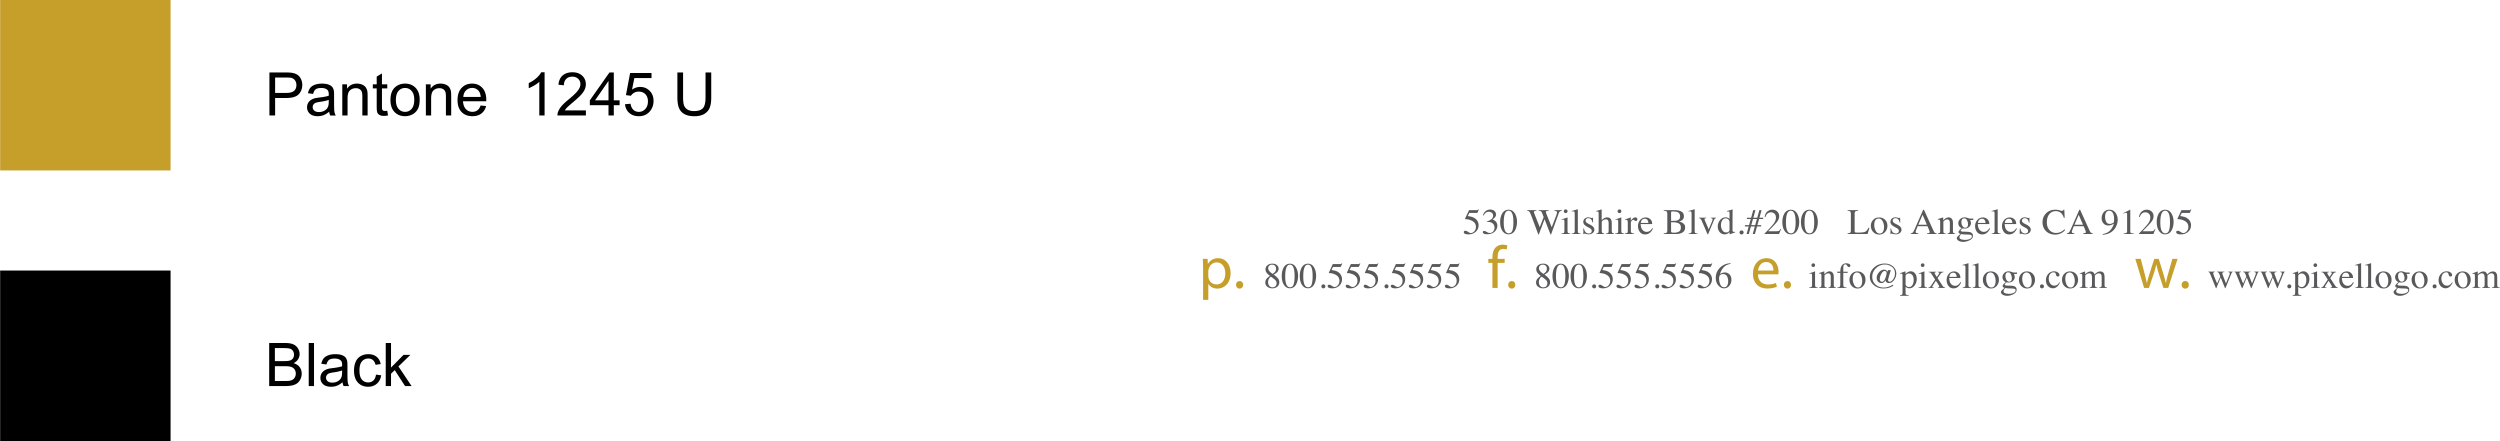 <svg xmlns="http://www.w3.org/2000/svg" width="2500" height="441" viewBox="0 0 415.747 73.346"><path fill="#c69e2a" d="M0 0h28.346v28.346H0z"/><path d="M44.786 19.208V12.05h2.7c.475 0 .838.023 1.089.068.352.059.646.17.884.334s.429.395.574.691.217.622.217.977c0 .609-.194 1.124-.581 1.545s-1.087.632-2.1.632h-1.836v2.91h-.947zm.947-3.755h1.851c.612 0 1.046-.114 1.304-.342s.386-.548.386-.962c0-.299-.076-.556-.227-.769s-.351-.354-.598-.422c-.16-.042-.454-.063-.884-.063h-1.831v2.558zM54.903 19.208a1.867 1.867 0 0 1-.176-.64c-.326.277-.639.472-.94.586s-.624.171-.969.171c-.57 0-1.007-.139-1.313-.417s-.459-.634-.459-1.067c0-.254.058-.486.173-.696s.267-.378.454-.505.398-.223.632-.288c.172-.045.433-.089.781-.132.709-.084 1.232-.186 1.567-.303l.005-.229c0-.358-.083-.61-.249-.757-.225-.199-.558-.298-1.001-.298-.414 0-.719.072-.916.217s-.343.401-.437.769l-.859-.117c.078-.368.207-.665.386-.891s.438-.4.776-.522.731-.183 1.177-.183c.443 0 .802.052 1.079.156s.48.235.61.393.221.357.273.598c.029.15.044.42.044.811v1.172c0 .817.019 1.334.056 1.55s.111.424.222.623h-.916v-.001zm-.249-2.603c-.319.13-.797.241-1.436.332-.361.052-.617.111-.767.176s-.265.16-.347.286-.122.265-.122.417c0 .234.089.43.266.586s.437.234.779.234c.338 0 .64-.074.903-.222s.458-.351.581-.608c.094-.199.142-.492.142-.879v-.322zM56.905 19.208v-5.186h.791v.737c.381-.57.931-.854 1.65-.854.312 0 .6.056.862.168s.458.26.588.442.221.399.273.649c.033.163.049.448.049.854v3.188h-.878v-3.154c0-.358-.034-.626-.103-.803s-.189-.319-.364-.425-.378-.159-.613-.159c-.375 0-.697.119-.969.356s-.408.688-.408 1.353v2.832h-.878zM64 18.456c.098 0 .226-.011.386-.034l.127.776a3.272 3.272 0 0 1-.664.078c-.319 0-.566-.05-.742-.151s-.299-.233-.371-.398-.107-.51-.107-1.038v-2.983h-.645v-.684h.645v-1.284l.874-.527v1.812h.884v.684h-.884v3.032c0 .25.016.412.046.483s.082.128.151.171.169.063.3.063zM64.917 16.615c0-.96.267-1.671.801-2.134.446-.384.99-.576 1.631-.576.713 0 1.295.233 1.748.701s.679 1.112.679 1.936c0 .667-.1 1.192-.3 1.575s-.492.68-.874.891-.8.317-1.252.317c-.726 0-1.312-.233-1.76-.698s-.673-1.137-.673-2.012zm.904 0c0 .664.145 1.161.435 1.492s.654.496 1.094.496c.436 0 .799-.166 1.089-.498s.435-.838.435-1.519c0-.641-.146-1.127-.437-1.458s-.653-.496-1.086-.496c-.439 0-.804.165-1.094.493s-.436.826-.436 1.49zM70.806 19.208v-5.186h.791v.737c.381-.57.931-.854 1.65-.854.312 0 .6.056.862.168s.458.26.588.442.221.399.273.649c.033.163.049.448.049.854v3.188h-.879v-3.154c0-.358-.034-.626-.103-.803s-.189-.319-.364-.425-.378-.159-.613-.159c-.375 0-.697.119-.969.356s-.408.688-.408 1.353v2.832h-.877zM79.917 17.538l.908.112c-.143.531-.409.942-.796 1.235s-.882.439-1.484.439c-.758 0-1.36-.233-1.804-.701s-.667-1.122-.667-1.965c0-.873.225-1.549.674-2.031s1.032-.723 1.748-.723c.693 0 1.26.236 1.699.708s.659 1.136.659 1.992c0 .052-.001.13-.005.234h-3.867c.033.57.194 1.006.483 1.309s.651.454 1.084.454c.322 0 .597-.084.825-.254s.41-.438.543-.809zm-2.885-1.421h2.896c-.039-.436-.15-.763-.332-.981a1.349 1.349 0 0 0-1.089-.508c-.404 0-.743.135-1.018.405s-.428.631-.457 1.084zM90.552 19.208h-.879v-5.601c-.211.202-.489.404-.833.605s-.652.353-.925.454v-.85c.492-.231.921-.511 1.289-.84s.628-.648.781-.957h.566v7.189zM97.422 18.363v.845h-4.731a1.561 1.561 0 0 1 .103-.61c.121-.322.313-.64.579-.952s.648-.674 1.15-1.084c.778-.638 1.304-1.144 1.577-1.516s.41-.725.41-1.057c0-.348-.125-.642-.374-.881s-.574-.359-.974-.359c-.423 0-.762.127-1.016.381s-.382.605-.386 1.055l-.903-.093c.062-.674.294-1.188.698-1.541s.946-.53 1.626-.53c.687 0 1.23.19 1.631.571s.601.853.601 1.416c0 .287-.059.568-.176.845s-.312.568-.583.874-.724.726-1.355 1.26c-.527.443-.866.743-1.016.901s-.273.316-.371.476h3.51zM101.182 19.208v-1.714h-3.105v-.806l3.267-4.639h.718v4.639h.967v.806h-.967v1.714h-.88zm0-2.52V13.46l-2.241 3.228h2.241zM103.926 17.333l.923-.078c.068.449.227.787.476 1.013s.549.339.901.339c.423 0 .781-.16 1.074-.479s.439-.742.439-1.27c0-.501-.141-.897-.422-1.187s-.65-.435-1.106-.435a1.53 1.53 0 0 0-1.304.693l-.825-.107.693-3.677h3.56v.84h-2.856l-.386 1.924c.43-.299.88-.449 1.353-.449.625 0 1.152.216 1.582.649s.645.99.645 1.67c0 .648-.189 1.208-.566 1.68-.459.58-1.085.869-1.88.869-.651 0-1.183-.182-1.594-.547s-.648-.846-.707-1.448zM117.32 12.049h.947v4.136c0 .719-.082 1.291-.244 1.714s-.457.768-.881 1.033-.982.398-1.672.398c-.67 0-1.219-.116-1.646-.347s-.731-.565-.913-1.003-.273-1.036-.273-1.794V12.05h.947v4.131c0 .622.058 1.08.173 1.375s.314.521.596.681.626.239 1.033.239c.697 0 1.193-.158 1.489-.474s.444-.923.444-1.821v-4.132zM0 45h28.346v28.346H0zM44.747 64.208V57.05h2.686c.547 0 .985.072 1.316.217.331.146.589.368.776.67.187.301.281.615.281.944 0 .306-.083.594-.249.864s-.417.488-.752.654c.433.127.766.344.999.649s.349.667.349 1.084c0 .335-.071.647-.212.935-.142.289-.316.511-.525.667s-.47.274-.784.354a4.807 4.807 0 0 1-1.155.119h-2.73zm.947-4.151h1.548c.42 0 .721-.027.903-.083.241-.071.422-.19.544-.356s.183-.374.183-.625c0-.237-.057-.447-.171-.627a.858.858 0 0 0-.488-.371c-.211-.067-.575-.101-1.089-.101h-1.431v2.163zm0 3.306h1.782c.306 0 .521-.012.645-.034.218-.039.4-.104.547-.195s.267-.224.361-.398a1.25 1.25 0 0 0 .142-.603c0-.267-.068-.499-.205-.696a1.08 1.08 0 0 0-.569-.414c-.243-.08-.592-.12-1.047-.12h-1.655v2.46zM51.324 64.208V57.05h.879v7.158h-.879zM57.125 64.208a1.873 1.873 0 0 1-.176-.64c-.326.276-.639.472-.94.586s-.624.171-.969.171c-.57 0-1.007-.139-1.313-.418a1.376 1.376 0 0 1-.459-1.066c0-.254.058-.486.173-.695.116-.211.267-.379.454-.506s.398-.223.632-.288c.172-.046.433-.09.781-.132.709-.085 1.232-.186 1.567-.303l.005-.229c0-.358-.083-.61-.249-.757-.225-.198-.558-.298-1.001-.298-.414 0-.719.072-.916.218-.197.145-.343.4-.437.769l-.859-.117c.078-.368.207-.665.386-.892.179-.226.438-.4.776-.521a3.439 3.439 0 0 1 1.177-.184c.443 0 .802.052 1.079.156s.48.235.61.393c.13.158.221.357.273.599.029.149.044.42.044.811v1.172c0 .817.019 1.334.056 1.55.038.217.111.425.222.623h-.916v-.002zm-.25-2.603c-.319.13-.797.241-1.436.332-.361.052-.617.11-.767.176s-.265.16-.347.286a.743.743 0 0 0-.122.417c0 .234.089.43.266.586s.437.234.779.234c.338 0 .64-.074.903-.222.264-.148.458-.352.581-.608.094-.198.142-.491.142-.879v-.322zM62.51 62.308l.864.112c-.094.596-.336 1.062-.725 1.398-.389.338-.867.506-1.433.506-.709 0-1.28-.232-1.711-.695-.431-.465-.647-1.129-.647-1.995 0-.56.093-1.05.278-1.47s.468-.734.847-.945a2.523 2.523 0 0 1 1.238-.314c.563 0 1.024.143 1.382.428.358.284.587.688.688 1.213l-.854.132c-.082-.349-.226-.61-.432-.786s-.457-.264-.75-.264c-.443 0-.802.158-1.079.477-.277.316-.415.819-.415 1.506 0 .696.133 1.203.4 1.519s.615.474 1.045.474c.345 0 .633-.105.864-.317s.378-.539.44-.979zM64.131 64.208V57.05h.879v4.082l2.08-2.109h1.138l-1.982 1.924 2.183 3.262h-1.084l-1.714-2.651-.62.596v2.056h-.88z"/><g><path d="M200.07 44.631c0-.62-.02-1.12-.04-1.579h.79l.04.829h.02c.36-.59.93-.939 1.719-.939 1.169 0 2.049.989 2.049 2.459 0 1.738-1.06 2.599-2.199 2.599-.64 0-1.199-.28-1.489-.76h-.02v2.628h-.87v-5.237zm.869 1.289c0 .13.02.25.04.359.16.61.689 1.029 1.319 1.029.929 0 1.469-.759 1.469-1.868 0-.97-.51-1.8-1.439-1.8-.6 0-1.159.43-1.329 1.09-.03.11-.06.24-.06.359v.831zM205.55 47.37c0-.37.25-.63.6-.63s.59.26.59.63c0 .359-.23.63-.6.63-.35 0-.59-.271-.59-.63z" fill="#c69e2a"/><path d="M211.196 45.891c-.258-.207-.434-.372-.527-.495a.993.993 0 0 1-.217-.621c0-.258.107-.477.321-.656s.492-.27.833-.27c.314 0 .564.085.75.255s.278.367.278.592c0 .229-.095.434-.284.615a2.642 2.642 0 0 1-.53.357c.332.246.57.461.713.644s.215.397.215.646c0 .281-.106.518-.318.709s-.496.287-.851.287a1.29 1.29 0 0 1-.819-.266.838.838 0 0 1-.341-.698c0-.248.079-.467.237-.656.104-.124.284-.271.54-.443zm.413 1.896c.225 0 .395-.062.51-.188a.662.662 0 0 0 .173-.468.731.731 0 0 0-.183-.517c-.122-.131-.373-.331-.751-.598-.168.105-.29.241-.366.409s-.114.33-.114.485c0 .268.069.48.207.638.136.16.311.239.524.239zm.038-2.235c.184-.129.311-.237.381-.325a.839.839 0 0 0 .182-.544c0-.186-.057-.343-.171-.473s-.288-.194-.52-.194c-.18 0-.328.057-.445.17s-.176.25-.176.412c0 .184.069.354.207.511s.317.305.542.443zM214.527 43.858c.449 0 .798.235 1.046.706.197.381.296.818.296 1.312 0 .389-.061.755-.182 1.099-.229.646-.624.97-1.187.97-.385 0-.701-.175-.949-.524-.266-.373-.398-.88-.398-1.521 0-.504.089-.938.267-1.301.24-.494.609-.741 1.107-.741zm.009 3.92c.287 0 .484-.157.592-.472.107-.313.161-.769.161-1.364 0-.474-.032-.853-.097-1.136-.121-.526-.348-.79-.68-.79s-.56.271-.683.813c-.064.289-.097.67-.097 1.142 0 .443.033.798.1 1.063.126.496.36.744.704.744zM217.527 43.858c.449 0 .798.235 1.046.706.197.381.296.818.296 1.312 0 .389-.061.755-.182 1.099-.229.646-.624.97-1.187.97-.385 0-.701-.175-.949-.524-.266-.373-.398-.88-.398-1.521 0-.504.089-.938.267-1.301.24-.494.609-.741 1.107-.741zm.009 3.92c.287 0 .484-.157.592-.472.107-.313.161-.769.161-1.364 0-.474-.032-.853-.097-1.136-.121-.526-.348-.79-.68-.79s-.56.271-.683.813c-.064.289-.097.67-.097 1.142 0 .443.033.798.1 1.063.126.496.36.744.704.744zM220.079 47.959a.32.32 0 0 1-.237-.098c-.064-.065-.097-.145-.097-.236s.033-.17.098-.234.144-.097.236-.097.17.032.234.097.097.143.097.234a.33.33 0 0 1-.331.334zM221.049 47.353c.111 0 .257.063.438.188.181.127.32.189.418.189.225 0 .422-.099.59-.297.168-.198.252-.442.252-.731 0-.506-.27-.87-.81-1.093a2.21 2.21 0 0 0-.836-.185.338.338 0 0 1-.081-.005c-.011-.002-.024-.013-.04-.03a1.96 1.96 0 0 1 .02-.07l.639-1.4h1.256c.062 0 .111-.011.145-.032s.079-.062.133-.12l.047.041-.226.542c-.008.018-.029.029-.064.033a.68.68 0 0 1-.114.008h-1.135l-.25.513c.321.055.555.106.704.155.245.082.449.203.613.363.141.139.247.295.32.467.072.174.108.356.108.55 0 .432-.154.792-.462 1.081-.308.289-.698.434-1.169.434-.192 0-.346-.019-.463-.056-.196-.061-.293-.169-.293-.325 0-.059.021-.109.063-.154.044-.044.108-.066.197-.066zM224.049 47.353c.111 0 .257.063.438.188.181.127.32.189.418.189.225 0 .422-.099.59-.297.168-.198.252-.442.252-.731 0-.506-.27-.87-.81-1.093a2.21 2.21 0 0 0-.836-.185.338.338 0 0 1-.081-.005c-.011-.002-.024-.013-.04-.03a1.96 1.96 0 0 1 .02-.07l.639-1.4h1.256c.062 0 .111-.011.145-.032s.079-.062.133-.12l.047.041-.226.542c-.008.018-.029.029-.064.033a.68.68 0 0 1-.114.008h-1.135l-.25.513c.321.055.555.106.704.155.245.082.449.203.613.363.141.139.247.295.32.467.072.174.108.356.108.55 0 .432-.154.792-.462 1.081-.308.289-.698.434-1.169.434-.192 0-.346-.019-.463-.056-.196-.061-.293-.169-.293-.325 0-.059.021-.109.063-.154.044-.044.108-.066.197-.066zM227.049 47.353c.111 0 .257.063.438.188.181.127.32.189.418.189.225 0 .422-.099.59-.297.168-.198.252-.442.252-.731 0-.506-.27-.87-.81-1.093a2.21 2.21 0 0 0-.836-.185.338.338 0 0 1-.081-.005c-.011-.002-.024-.013-.04-.03a1.96 1.96 0 0 1 .02-.07l.639-1.4h1.256c.062 0 .111-.011.145-.032s.079-.062.133-.12l.047.041-.226.542c-.008.018-.029.029-.064.033a.68.68 0 0 1-.114.008h-1.135l-.25.513c.321.055.555.106.704.155.245.082.449.203.613.363.141.139.247.295.32.467.072.174.108.356.108.55 0 .432-.154.792-.462 1.081-.308.289-.698.434-1.169.434-.192 0-.346-.019-.463-.056-.196-.061-.293-.169-.293-.325 0-.059.021-.109.063-.154.044-.044.108-.066.197-.066zM230.579 47.959a.32.32 0 0 1-.237-.098c-.064-.065-.097-.145-.097-.236s.033-.17.098-.234.144-.097.236-.097.17.032.234.097.097.143.097.234a.33.33 0 0 1-.331.334zM231.549 47.353c.111 0 .257.063.438.188.181.127.32.189.418.189.225 0 .422-.099.59-.297.168-.198.252-.442.252-.731 0-.506-.27-.87-.81-1.093a2.21 2.21 0 0 0-.836-.185.338.338 0 0 1-.081-.005c-.011-.002-.024-.013-.04-.03a1.96 1.96 0 0 1 .02-.07l.639-1.4h1.256c.062 0 .111-.011.145-.032s.079-.062.133-.12l.047.041-.226.542c-.008.018-.029.029-.064.033a.68.68 0 0 1-.114.008h-1.135l-.25.513c.321.055.555.106.704.155.245.082.449.203.613.363.141.139.247.295.32.467.072.174.108.356.108.55 0 .432-.154.792-.462 1.081-.308.289-.698.434-1.169.434-.192 0-.346-.019-.463-.056-.196-.061-.293-.169-.293-.325 0-.059.021-.109.063-.154.044-.044.108-.066.197-.066zM234.549 47.353c.111 0 .257.063.438.188.181.127.32.189.418.189.225 0 .422-.099.59-.297.168-.198.252-.442.252-.731 0-.506-.27-.87-.81-1.093a2.21 2.21 0 0 0-.836-.185.338.338 0 0 1-.081-.005c-.011-.002-.024-.013-.04-.03a1.96 1.96 0 0 1 .02-.07l.639-1.4h1.256c.062 0 .111-.011.145-.032s.079-.062.133-.12l.047.041-.226.542c-.008.018-.029.029-.064.033a.68.68 0 0 1-.114.008h-1.135l-.25.513c.321.055.555.106.704.155.245.082.449.203.613.363.141.139.247.295.32.467.072.174.108.356.108.55 0 .432-.154.792-.462 1.081-.308.289-.698.434-1.169.434-.192 0-.346-.019-.463-.056-.196-.061-.293-.169-.293-.325 0-.059.021-.109.063-.154.044-.044.108-.066.197-.066zM237.549 47.353c.111 0 .257.063.438.188.181.127.32.189.418.189.225 0 .422-.099.59-.297.168-.198.252-.442.252-.731 0-.506-.27-.87-.81-1.093a2.21 2.21 0 0 0-.836-.185.338.338 0 0 1-.081-.005c-.011-.002-.024-.013-.04-.03a1.96 1.96 0 0 1 .02-.07l.639-1.4h1.256c.062 0 .111-.011.145-.032s.079-.062.133-.12l.047.041-.226.542c-.008.018-.029.029-.064.033a.68.68 0 0 1-.114.008h-1.135l-.25.513c.321.055.555.106.704.155.245.082.449.203.613.363.141.139.247.295.32.467.072.174.108.356.108.55 0 .432-.154.792-.462 1.081-.308.289-.698.434-1.169.434-.192 0-.346-.019-.463-.056-.196-.061-.293-.169-.293-.325 0-.059.021-.109.063-.154.044-.044.108-.066.197-.066zM240.549 47.353c.111 0 .257.063.438.188.181.127.32.189.418.189.225 0 .422-.099.59-.297.168-.198.252-.442.252-.731 0-.506-.27-.87-.81-1.093a2.21 2.21 0 0 0-.836-.185.338.338 0 0 1-.081-.005c-.011-.002-.024-.013-.04-.03a1.96 1.96 0 0 1 .02-.07l.639-1.4h1.256c.062 0 .111-.011.145-.032s.079-.062.133-.12l.047.041-.226.542c-.008.018-.029.029-.064.033a.68.68 0 0 1-.114.008h-1.135l-.25.513c.321.055.555.106.704.155.245.082.449.203.613.363.141.139.247.295.32.467.072.174.108.356.108.55 0 .432-.154.792-.462 1.081-.308.289-.698.434-1.169.434-.192 0-.346-.019-.463-.056-.196-.061-.293-.169-.293-.325 0-.059.021-.109.063-.154.044-.044.108-.066.197-.066z" fill="#59595b"/><path d="M248.191 47.889v-4.168h-.68v-.669h.68v-.23c0-.68.15-1.299.56-1.688.33-.32.77-.45 1.179-.45.31 0 .58.07.75.14l-.12.68c-.13-.06-.31-.109-.56-.109-.75 0-.939.659-.939 1.398v.261h1.169v.669h-1.169v4.168h-.87zM250.812 47.37c0-.37.25-.63.6-.63s.59.26.59.63c0 .359-.23.63-.6.63-.351 0-.59-.271-.59-.63z" fill="#c69e2a"/><path d="M256.229 45.891c-.258-.207-.434-.372-.527-.495a.993.993 0 0 1-.217-.621c0-.258.107-.477.321-.656s.492-.27.833-.27c.314 0 .564.085.75.255s.278.367.278.592c0 .229-.095.434-.284.615a2.642 2.642 0 0 1-.53.357c.332.246.57.461.713.644s.215.397.215.646c0 .281-.106.518-.318.709s-.496.287-.851.287a1.29 1.29 0 0 1-.819-.266.838.838 0 0 1-.341-.698c0-.248.079-.467.237-.656.105-.124.285-.271.54-.443zm.414 1.896c.225 0 .395-.062.51-.188a.662.662 0 0 0 .173-.468.731.731 0 0 0-.183-.517c-.122-.131-.373-.331-.751-.598-.168.105-.29.241-.366.409s-.114.33-.114.485c0 .268.069.48.207.638.135.16.311.239.524.239zm.038-2.235c.184-.129.311-.237.381-.325a.839.839 0 0 0 .182-.544c0-.186-.057-.343-.171-.473s-.288-.194-.52-.194c-.18 0-.328.057-.445.17s-.176.25-.176.412c0 .184.069.354.207.511s.317.305.542.443zM259.561 43.858c.449 0 .798.235 1.046.706.197.381.296.818.296 1.312 0 .389-.061.755-.182 1.099-.229.646-.624.97-1.187.97-.385 0-.701-.175-.949-.524-.266-.373-.398-.88-.398-1.521 0-.504.089-.938.267-1.301.239-.494.608-.741 1.107-.741zm.008 3.92c.287 0 .484-.157.592-.472.107-.313.161-.769.161-1.364 0-.474-.032-.853-.097-1.136-.121-.526-.348-.79-.68-.79s-.56.271-.683.813c-.064.289-.097.67-.097 1.142 0 .443.033.798.1 1.063.126.496.361.744.704.744zM262.561 43.858c.449 0 .798.235 1.046.706.197.381.296.818.296 1.312 0 .389-.061.755-.182 1.099-.229.646-.624.97-1.187.97-.385 0-.701-.175-.949-.524-.266-.373-.398-.88-.398-1.521 0-.504.089-.938.267-1.301.239-.494.608-.741 1.107-.741zm.008 3.92c.287 0 .484-.157.592-.472.107-.313.161-.769.161-1.364 0-.474-.032-.853-.097-1.136-.121-.526-.348-.79-.68-.79s-.56.271-.683.813c-.064.289-.097.67-.097 1.142 0 .443.033.798.1 1.063.126.496.361.744.704.744zM265.112 47.959a.32.32 0 0 1-.237-.098c-.064-.065-.097-.145-.097-.236s.033-.17.098-.234.144-.097.236-.097.17.032.234.097.097.143.097.234a.33.33 0 0 1-.331.334zM266.083 47.353c.111 0 .257.063.438.188.181.127.32.189.418.189.225 0 .422-.099.59-.297s.252-.442.252-.731c0-.506-.27-.87-.81-1.093a2.21 2.21 0 0 0-.836-.185.338.338 0 0 1-.081-.005c-.011-.002-.024-.013-.04-.03a1.96 1.96 0 0 1 .02-.07l.639-1.4h1.256c.062 0 .111-.011.145-.032s.079-.062.133-.12l.047.041-.226.542c-.008.018-.029.029-.064.033a.692.692 0 0 1-.115.008h-1.135l-.25.513c.321.055.555.106.704.155.245.082.449.203.613.363.141.139.247.295.32.467.072.174.108.356.108.55 0 .432-.154.792-.462 1.081-.308.289-.698.434-1.169.434-.192 0-.346-.019-.463-.056-.196-.061-.293-.169-.293-.325 0-.059.021-.109.063-.154.044-.044.109-.066.198-.066zM269.083 47.353c.111 0 .257.063.438.188.181.127.32.189.418.189.225 0 .422-.099.59-.297s.252-.442.252-.731c0-.506-.27-.87-.81-1.093a2.21 2.21 0 0 0-.836-.185.338.338 0 0 1-.081-.005c-.011-.002-.024-.013-.04-.03a1.96 1.96 0 0 1 .02-.07l.639-1.4h1.256c.062 0 .111-.011.145-.032s.079-.062.133-.12l.047.041-.226.542c-.008.018-.029.029-.064.033a.692.692 0 0 1-.115.008h-1.135l-.25.513c.321.055.555.106.704.155.245.082.449.203.613.363.141.139.247.295.32.467.072.174.108.356.108.55 0 .432-.154.792-.462 1.081-.308.289-.698.434-1.169.434-.192 0-.346-.019-.463-.056-.196-.061-.293-.169-.293-.325 0-.059.021-.109.063-.154.044-.044.109-.066.198-.066zM272.083 47.353c.111 0 .257.063.438.188.181.127.32.189.418.189.225 0 .422-.099.59-.297s.252-.442.252-.731c0-.506-.27-.87-.81-1.093a2.21 2.21 0 0 0-.836-.185.338.338 0 0 1-.081-.005c-.011-.002-.024-.013-.04-.03a1.96 1.96 0 0 1 .02-.07l.639-1.4h1.256c.062 0 .111-.011.145-.032s.079-.062.133-.12l.047.041-.226.542c-.008.018-.029.029-.064.033a.692.692 0 0 1-.115.008h-1.135l-.25.513c.321.055.555.106.704.155.245.082.449.203.613.363.141.139.247.295.32.467.072.174.108.356.108.55 0 .432-.154.792-.462 1.081-.308.289-.698.434-1.169.434-.192 0-.346-.019-.463-.056-.196-.061-.293-.169-.293-.325 0-.059.021-.109.063-.154.044-.044.109-.066.198-.066zM275.612 47.959a.32.32 0 0 1-.237-.098c-.064-.065-.097-.145-.097-.236s.033-.17.098-.234.144-.097.236-.097.17.032.234.097.097.143.097.234a.33.33 0 0 1-.331.334zM276.583 47.353c.111 0 .257.063.438.188.181.127.32.189.418.189.225 0 .422-.099.59-.297s.252-.442.252-.731c0-.506-.27-.87-.81-1.093a2.21 2.21 0 0 0-.836-.185.338.338 0 0 1-.081-.005c-.011-.002-.024-.013-.04-.03a1.96 1.96 0 0 1 .02-.07l.639-1.4h1.256c.062 0 .111-.011.145-.032s.079-.062.133-.12l.047.041-.226.542c-.008.018-.029.029-.064.033a.692.692 0 0 1-.115.008h-1.135l-.25.513c.321.055.555.106.704.155.245.082.449.203.613.363.141.139.247.295.32.467.072.174.108.356.108.55 0 .432-.154.792-.462 1.081-.308.289-.698.434-1.169.434-.192 0-.346-.019-.463-.056-.196-.061-.293-.169-.293-.325 0-.059.021-.109.063-.154.044-.044.109-.066.198-.066zM279.583 47.353c.111 0 .257.063.438.188.181.127.32.189.418.189.225 0 .422-.099.59-.297s.252-.442.252-.731c0-.506-.27-.87-.81-1.093a2.21 2.21 0 0 0-.836-.185.338.338 0 0 1-.081-.005c-.011-.002-.024-.013-.04-.03a1.96 1.96 0 0 1 .02-.07l.639-1.4h1.256c.062 0 .111-.011.145-.032s.079-.062.133-.12l.047.041-.226.542c-.008.018-.029.029-.064.033a.692.692 0 0 1-.115.008h-1.135l-.25.513c.321.055.555.106.704.155.245.082.449.203.613.363.141.139.247.295.32.467.072.174.108.356.108.55 0 .432-.154.792-.462 1.081-.308.289-.698.434-1.169.434-.192 0-.346-.019-.463-.056-.196-.061-.293-.169-.293-.325 0-.059.021-.109.063-.154.044-.044.109-.066.198-.066zM282.583 47.353c.111 0 .257.063.438.188.181.127.32.189.418.189.225 0 .422-.099.59-.297s.252-.442.252-.731c0-.506-.27-.87-.81-1.093a2.21 2.21 0 0 0-.836-.185.338.338 0 0 1-.081-.005c-.011-.002-.024-.013-.04-.03a1.96 1.96 0 0 1 .02-.07l.639-1.4h1.256c.062 0 .111-.011.145-.032s.079-.062.133-.12l.047.041-.226.542c-.008.018-.029.029-.064.033a.692.692 0 0 1-.115.008h-1.135l-.25.513c.321.055.555.106.704.155.245.082.449.203.613.363.141.139.247.295.32.467.072.174.108.356.108.55 0 .432-.154.792-.462 1.081-.308.289-.698.434-1.169.434-.192 0-.346-.019-.463-.056-.196-.061-.293-.169-.293-.325 0-.059.021-.109.063-.154.044-.044.109-.066.198-.066zM287.94 46.556c0 .357-.115.68-.344.967s-.528.431-.895.431c-.344 0-.657-.161-.939-.483s-.423-.751-.423-1.286c0-.689.273-1.281.82-1.775.488-.414 1.037-.621 1.646-.621l.015.097a2.894 2.894 0 0 0-.631.183 1.557 1.557 0 0 0-.473.324c-.143.141-.276.319-.401.536s-.211.432-.258.645c.121-.074.226-.129.313-.164.156-.062.313-.094.472-.094.311 0 .571.107.782.322s.316.52.316.918zm-.536.226c0-.26-.041-.49-.123-.691-.137-.336-.369-.504-.697-.504-.303 0-.504.09-.604.27-.059.105-.088.281-.088.527 0 .318.068.63.204.935s.35.457.643.457a.534.534 0 0 0 .507-.298c.106-.198.158-.431.158-.696z" fill="#59595b"/><path d="M292.353 45.63c.02 1.189.78 1.679 1.659 1.679.629 0 1.009-.109 1.339-.249l.15.629c-.31.141-.84.3-1.609.3-1.489 0-2.378-.979-2.378-2.438s.859-2.608 2.269-2.608c1.579 0 1.999 1.39 1.999 2.278 0 .181-.02.32-.03.41h-3.399zm2.579-.63c.01-.56-.23-1.429-1.219-1.429-.89 0-1.279.819-1.35 1.429h2.569zM296.664 47.37c0-.37.25-.63.6-.63s.589.26.589.63c0 .359-.23.63-.6.63-.35 0-.589-.271-.589-.63z" fill="#c69e2a"/><path d="M300.875 47.807c.209-.02.341-.055.396-.107.055-.051.082-.191.082-.42v-1.397a.916.916 0 0 0-.026-.264c-.029-.08-.091-.12-.185-.12-.021 0-.042.002-.063.006s-.08.02-.177.047v-.092l.126-.041c.342-.111.58-.195.715-.252a.406.406 0 0 1 .105-.035.156.156 0 0 1 .006.044v2.104c0 .223.027.362.081.419s.175.093.365.108v.082h-1.424v-.082zm.377-3.701c0-.084.029-.156.088-.216a.29.29 0 0 1 .217-.091c.084 0 .156.029.215.089s.089.132.089.218c0 .083-.03.154-.089.214s-.131.089-.215.089c-.086 0-.158-.029-.217-.089s-.088-.131-.088-.214zM302.533 47.807c.139-.018.236-.052.292-.104s.083-.168.083-.348v-1.488a.696.696 0 0 0-.035-.262c-.037-.073-.113-.11-.229-.11a1.489 1.489 0 0 0-.123.012v-.103c.08-.023.27-.084.568-.182l.275-.091c.014 0 .022.005.025.015s.004.023.004.041v.431c.18-.168.319-.283.421-.346a.878.878 0 0 1 .474-.144.62.62 0 0 1 .363.114c.21.148.315.413.315.794v1.368c0 .141.028.242.084.305.057.062.15.095.282.097v.082h-1.251v-.082c.143-.02.242-.059.299-.119.057-.059.085-.188.085-.388v-1.251a.848.848 0 0 0-.093-.418c-.062-.109-.177-.165-.344-.165a.636.636 0 0 0-.35.117 1.989 1.989 0 0 0-.257.223v1.641c0 .141.031.235.094.282.062.049.161.074.296.078v.082h-1.28v-.081zM305.542 47.807c.207-.01.344-.049.409-.115.065-.068.098-.21.098-.427v-1.881h-.501v-.196h.501c0-.309.042-.569.126-.782.161-.408.455-.612.884-.612.172 0 .326.034.462.103s.204.16.204.275a.249.249 0 0 1-.07.173.22.22 0 0 1-.169.076c-.057 0-.104-.017-.146-.051s-.09-.095-.146-.181l-.05-.076a.438.438 0 0 0-.097-.104.254.254 0 0 0-.154-.042c-.147 0-.247.073-.3.22a.902.902 0 0 0-.044.308v.694h.729v.196h-.729v1.881c0 .221.029.362.09.423.06.062.215.102.467.119v.082h-1.564v-.083zM307.575 46.53a1.4 1.4 0 0 1 .371-.986c.247-.268.564-.402.953-.402.387 0 .707.127.961.381s.381.592.381 1.014c0 .389-.123.727-.369 1.014s-.564.431-.955.431c-.375 0-.692-.138-.952-.413s-.39-.623-.39-1.039zm1.24-1.213a.583.583 0 0 0-.401.152c-.196.178-.294.484-.294.92 0 .348.079.672.236.973s.376.451.656.451c.219 0 .388-.101.506-.302s.178-.465.178-.791c0-.338-.075-.656-.226-.955-.151-.299-.369-.448-.655-.448zM313.203 47.974c-.615 0-1.142-.186-1.579-.557-.441-.377-.662-.835-.662-1.374 0-.611.242-1.133.727-1.564.48-.43 1.062-.645 1.743-.645.529 0 .979.148 1.348.446.387.315.58.719.58 1.209 0 .395-.124.757-.372 1.088s-.53.497-.847.497c-.209 0-.363-.066-.463-.198a.487.487 0 0 1-.103-.288.773.773 0 0 1-.264.336.665.665 0 0 1-.419.153.749.749 0 0 1-.558-.233c-.151-.155-.228-.363-.228-.624 0-.341.129-.654.386-.94.256-.286.537-.429.842-.429.139 0 .257.036.354.108a.492.492 0 0 1 .19.267l.097-.302h.48l-.161.518c-.066.213-.125.411-.176.594-.082.297-.123.482-.123.558 0 .04.014.086.041.137a.232.232 0 0 0 .217.128c.189 0 .385-.135.586-.405s.302-.601.302-.989c0-.476-.175-.841-.525-1.094s-.736-.38-1.156-.38c-.525 0-.997.187-1.415.561-.453.404-.68.897-.68 1.481 0 .543.189.981.568 1.314.359.315.811.473 1.354.473.186 0 .389-.027.609-.082.338-.082.628-.215.87-.398l.111.167c-.293.188-.569.312-.829.375s-.541.092-.845.092zm-.586-1.541a.46.46 0 0 0 .099.314.325.325 0 0 0 .262.116c.232 0 .42-.196.562-.588.142-.393.212-.679.212-.86a.353.353 0 0 0-.085-.25.305.305 0 0 0-.237-.092c-.197 0-.382.157-.554.471s-.259.61-.259.889zM315.977 49.099c.183-.012.298-.051.348-.117s.074-.171.074-.313v-2.812c0-.148-.018-.243-.054-.285s-.104-.063-.204-.063a.574.574 0 0 0-.141.015v-.097l.278-.091c.01-.002.206-.069.589-.202.01 0 .018.005.022.013.005.01.007.02.007.031v.396c.129-.129.242-.225.34-.287.176-.109.356-.164.542-.164.27 0 .501.114.696.344.194.229.291.543.291.941 0 .39-.117.744-.35 1.062-.233.317-.527.477-.881.477a.891.891 0 0 1-.284-.041.847.847 0 0 1-.346-.226v.961c0 .197.032.318.097.363s.205.075.422.091v.103h-1.447v-.099zm.929-1.751a.594.594 0 0 0 .228.297.641.641 0 0 0 .355.098c.211 0 .392-.104.541-.314s.224-.502.224-.876c0-.359-.077-.628-.232-.805-.155-.178-.336-.267-.541-.267-.145 0-.276.044-.396.133s-.179.177-.179.262v1.472zM319.065 47.807c.209-.02.341-.055.396-.107.055-.051.082-.191.082-.42v-1.397a.916.916 0 0 0-.026-.264c-.029-.08-.091-.12-.185-.12-.021 0-.042.002-.062.006s-.08.02-.178.047v-.092l.126-.041c.342-.111.58-.195.715-.252a.406.406 0 0 1 .105-.035.156.156 0 0 1 .006.044v2.104c0 .223.027.362.081.419s.175.093.364.108v.082h-1.424v-.082zm.378-3.701c0-.084.029-.156.088-.216a.29.29 0 0 1 .217-.091c.084 0 .155.029.216.089.06.06.089.132.089.218a.29.29 0 0 1-.089.214.295.295 0 0 1-.216.089c-.086 0-.158-.029-.217-.089s-.088-.131-.088-.214zM322.003 45.197v.082a.649.649 0 0 0-.188.03c-.052.02-.078.058-.078.116 0 .037.052.142.155.313.056.089.127.197.212.326.113-.156.198-.278.254-.367.096-.145.144-.238.144-.281 0-.051-.021-.085-.062-.103s-.099-.029-.173-.035v-.082h.943v.082c-.1.008-.192.035-.278.081s-.155.106-.208.183l-.496.714.769 1.182c.1.152.185.251.254.296a.46.46 0 0 0 .238.073v.082h-1.21v-.082l.085-.006a.217.217 0 0 0 .113-.041.107.107 0 0 0 .045-.088c0-.037-.037-.119-.111-.246a7.68 7.68 0 0 0-.301-.483l-.163-.244-.479.747c-.057.088-.092.146-.105.176s-.021.054-.021.073c0 .037.015.062.046.073.03.012.096.024.197.038v.082h-.867v-.082c.105-.021.184-.049.234-.082s.118-.11.202-.231l.665-.992-.545-.854c-.113-.17-.191-.271-.234-.302s-.137-.054-.281-.067v-.082h1.244zM324.989 45.141c.275 0 .517.096.724.285.207.191.311.461.311.811h-1.86c.02.452.122.781.308.988a.86.86 0 0 0 .659.31.834.834 0 0 0 .519-.161c.141-.106.271-.259.39-.456l.103.035a1.65 1.65 0 0 1-.449.689c-.22.212-.489.317-.808.317-.367 0-.65-.139-.851-.416s-.301-.597-.301-.958c0-.393.116-.731.349-1.017s.533-.427.906-.427zm-.17.214a.56.56 0 0 0-.51.296 1.184 1.184 0 0 0-.135.398h1.236a1.229 1.229 0 0 0-.111-.437c-.095-.171-.256-.257-.48-.257zM326.401 47.807c.182-.018.305-.055.369-.109.064-.057.097-.165.097-.327v-2.862a.763.763 0 0 0-.032-.267c-.039-.082-.118-.123-.237-.123-.027 0-.057.003-.089.009l-.122.026v-.097c.264-.07.581-.164.952-.281.014 0 .022.006.025.018s.004.037.004.076v3.513c0 .17.029.28.088.329.059.051.18.082.363.096v.082h-1.418v-.083zM328.068 47.807c.182-.018.305-.055.369-.109.064-.057.097-.165.097-.327v-2.862a.763.763 0 0 0-.032-.267c-.039-.082-.118-.123-.237-.123-.027 0-.057.003-.089.009l-.122.026v-.097c.264-.07.581-.164.952-.281.014 0 .022.006.025.018s.004.037.004.076v3.513c0 .17.029.28.088.329.059.051.18.082.363.096v.082h-1.418v-.083zM329.764 46.53a1.4 1.4 0 0 1 .371-.986c.247-.268.564-.402.953-.402.387 0 .707.127.961.381s.381.592.381 1.014c0 .389-.123.727-.369 1.014s-.564.431-.955.431c-.375 0-.692-.138-.952-.413s-.39-.623-.39-1.039zm1.24-1.213a.583.583 0 0 0-.401.152c-.196.178-.294.484-.294.92 0 .348.079.672.236.973s.376.451.656.451c.219 0 .388-.101.506-.302s.178-.465.178-.791c0-.338-.075-.656-.226-.955-.151-.299-.368-.448-.655-.448zM333.582 46.905c-.178-.059-.315-.163-.414-.313s-.148-.319-.148-.507c0-.229.091-.445.272-.65s.438-.308.771-.308c.143 0 .3.034.472.101.172.068.337.102.495.102l.187-.004c.083-.004.143-.005.18-.005h.035v.237h-.507c.035.082.062.153.082.214.033.113.05.221.05.322 0 .223-.092.428-.276.614s-.434.279-.746.279c-.049 0-.137-.009-.264-.026-.057 0-.132.048-.226.144s-.141.174-.141.234c0 .062.068.108.205.138.09.02.19.029.3.029.503 0 .844.028 1.023.085.296.092.443.289.443.592 0 .309-.173.555-.517.738a2.198 2.198 0 0 1-1.045.275c-.32 0-.574-.065-.762-.195s-.281-.266-.281-.408c0-.07.024-.139.074-.207a2.52 2.52 0 0 1 .294-.3l.192-.173.035-.035a.854.854 0 0 1-.201-.103c-.077-.061-.116-.13-.116-.208 0-.072.034-.151.102-.238s.211-.229.432-.424zm-.381 1.526c0 .164.093.277.277.34s.396.094.634.094c.324 0 .588-.057.791-.169s.305-.25.305-.414c0-.131-.082-.218-.246-.261a3.077 3.077 0 0 0-.579-.044c-.072-.002-.148-.004-.229-.008a6.412 6.412 0 0 1-.221-.01c-.043-.002-.112-.01-.208-.023s-.167-.025-.214-.035c-.024 0-.081.062-.172.185a.596.596 0 0 0-.138.345zm.937-1.585a.415.415 0 0 0 .27-.088c.117-.094.176-.257.176-.489 0-.186-.047-.395-.142-.627-.096-.232-.253-.349-.474-.349-.191 0-.323.091-.396.272a.988.988 0 0 0-.056.354c0 .238.058.452.173.642s.266.285.449.285zM335.764 46.53a1.4 1.4 0 0 1 .371-.986c.247-.268.564-.402.953-.402.387 0 .707.127.961.381s.381.592.381 1.014c0 .389-.123.727-.369 1.014s-.564.431-.955.431c-.375 0-.692-.138-.952-.413s-.39-.623-.39-1.039zm1.24-1.213a.583.583 0 0 0-.401.152c-.196.178-.294.484-.294.92 0 .348.079.672.236.973s.376.451.656.451c.219 0 .388-.101.506-.302s.178-.465.178-.791c0-.338-.075-.656-.226-.955-.151-.299-.368-.448-.655-.448zM339.59 47.959a.32.32 0 0 1-.237-.098c-.064-.065-.097-.145-.097-.236s.033-.17.099-.234.144-.097.235-.097.17.032.234.097.097.143.097.234a.33.33 0 0 1-.331.334zM341.603 45.126c.244 0 .454.062.632.188.177.125.265.263.265.413 0 .064-.022.124-.067.18s-.114.083-.208.083c-.068 0-.128-.023-.18-.07s-.09-.115-.113-.205l-.035-.141c-.025-.104-.069-.177-.132-.22a.467.467 0 0 0-.255-.062c-.223 0-.41.098-.563.292-.154.194-.23.453-.23.775 0 .296.085.561.254.796a.8.8 0 0 0 .684.352.818.818 0 0 0 .542-.199c.09-.077.191-.198.305-.364l.082.05c-.111.234-.229.42-.352.558-.236.262-.51.393-.82.393-.305 0-.574-.12-.809-.36s-.352-.566-.352-.979c0-.404.128-.752.384-1.043s.577-.437.968-.437zM342.927 46.53c0-.389.124-.717.371-.986.247-.268.564-.402.953-.402.387 0 .707.127.961.381s.381.592.381 1.014c0 .389-.123.727-.369 1.014s-.564.431-.955.431c-.375 0-.692-.138-.952-.413s-.39-.623-.39-1.039zm1.24-1.213a.583.583 0 0 0-.401.152c-.196.178-.294.484-.294.92 0 .348.079.672.236.973s.376.451.656.451c.219 0 .388-.101.506-.302s.178-.465.178-.791c0-.338-.075-.656-.226-.955-.151-.299-.368-.448-.655-.448zM345.872 47.813c.152-.014.254-.039.305-.076.078-.057.117-.17.117-.34v-1.515c0-.145-.019-.239-.057-.284s-.102-.067-.189-.067c-.041 0-.071.002-.092.006s-.045.011-.072.021v-.103l.211-.07c.076-.025.201-.071.375-.138s.266-.1.275-.1.016.005.018.015.003.028.003.056v.396c.193-.176.36-.298.501-.364a.987.987 0 0 1 .434-.102c.201 0 .361.068.48.205a.898.898 0 0 1 .155.302c.145-.146.271-.255.378-.325.186-.121.375-.182.568-.182.314 0 .524.128.63.384.061.145.091.373.091.686v1.216c0 .139.031.232.093.283.062.049.172.082.332.098v.076h-1.321v-.082c.17-.016.281-.05.336-.103.054-.053.08-.16.08-.322V46.12c0-.189-.021-.329-.062-.419-.072-.16-.214-.24-.425-.24a.673.673 0 0 0-.378.126 1.95 1.95 0 0 0-.267.234v1.5c0 .158.028.278.084.36s.173.126.353.132v.076h-1.345v-.076c.186-.023.304-.068.354-.135s.076-.23.076-.492v-.818c0-.301-.02-.507-.059-.62-.064-.191-.201-.287-.41-.287-.119 0-.236.033-.352.099s-.217.15-.305.256v1.603c0 .148.026.251.078.308s.164.086.338.088v.076h-1.333v-.078z" fill="#59595b"/><path d="M356.021 43.052l.64 2.458c.141.54.271 1.04.36 1.539h.029c.11-.489.271-1.009.431-1.529l.789-2.468h.739l.75 2.418c.18.58.319 1.09.43 1.579h.03c.08-.489.21-.999.369-1.568l.69-2.429h.869l-1.56 4.837h-.799l-.74-2.309c-.17-.54-.31-1.02-.43-1.589h-.02a14.81 14.81 0 0 1-.439 1.599l-.78 2.299h-.8l-1.459-4.837h.901zM362.822 47.37c0-.37.25-.63.6-.63s.59.26.59.63c0 .359-.23.63-.6.63-.351 0-.59-.271-.59-.63z" fill="#c69e2a"/><path d="M369.934 45.25a.899.899 0 0 0-.261.06c-.057.025-.085.077-.085.154 0 .041.007.084.02.129.013.044.029.096.051.155l.533 1.387.521-1.267c.023-.055.049-.126.076-.215s.041-.156.041-.201c0-.072-.022-.121-.067-.146s-.11-.044-.196-.056v-.082h.744v.082c-.049.01-.089.033-.12.07s-.075.125-.132.264l-.938 2.312c-.008.018-.015.03-.021.038s-.015.012-.026.012c-.023-.013-.037-.023-.041-.031l-.716-1.771-.717 1.766c-.004.01-.01.018-.017.024s-.015.011-.024.011c-.023-.012-.037-.021-.041-.029l-.876-2.159a3.04 3.04 0 0 0-.19-.423c-.031-.042-.093-.07-.185-.084v-.082h1.087v.082a.565.565 0 0 0-.206.049c-.049.024-.072.077-.072.158 0 .058.04.197.12.42.048.125.107.277.181.456l.337.818.518-1.108.006-.034a.79.79 0 0 0-.062-.22 7.296 7.296 0 0 0-.12-.287c-.039-.09-.084-.152-.134-.188s-.119-.057-.209-.064v-.082h1.223v.082zM374.267 45.25a.899.899 0 0 0-.261.06c-.057.025-.085.077-.085.154 0 .041.007.084.02.129.013.044.029.096.051.155l.533 1.387.521-1.267c.023-.055.049-.126.076-.215s.041-.156.041-.201c0-.072-.022-.121-.067-.146s-.11-.044-.196-.056v-.082h.744v.082c-.049.01-.089.033-.12.07s-.075.125-.132.264l-.938 2.312c-.008.018-.015.03-.021.038s-.015.012-.026.012c-.023-.013-.037-.023-.041-.031l-.716-1.771-.717 1.768c-.004.01-.01.018-.017.024s-.015.011-.024.011c-.023-.012-.037-.021-.041-.029l-.876-2.159a3.04 3.04 0 0 0-.19-.423c-.031-.042-.093-.07-.185-.084v-.082h1.087v.082a.565.565 0 0 0-.206.049c-.049.024-.072.077-.072.158 0 .058.04.197.12.42.048.125.107.277.181.456l.337.818.518-1.108.006-.034a.79.79 0 0 0-.062-.22 7.296 7.296 0 0 0-.12-.287c-.039-.09-.084-.152-.134-.188s-.119-.057-.209-.064v-.082h1.223v.08zM378.6 45.25a.899.899 0 0 0-.261.06c-.057.025-.085.077-.085.154 0 .041.007.084.02.129.013.044.029.096.051.155l.533 1.387.521-1.267c.023-.055.049-.126.076-.215s.041-.156.041-.201c0-.072-.022-.121-.067-.146s-.11-.044-.196-.056v-.082h.744v.082c-.049.01-.089.033-.12.07s-.075.125-.132.264l-.938 2.312c-.008.018-.015.03-.021.038s-.015.012-.026.012c-.023-.013-.037-.023-.041-.031l-.716-1.771-.717 1.768c-.004.01-.01.018-.017.024s-.015.011-.024.011c-.023-.012-.037-.021-.041-.029l-.876-2.159a3.04 3.04 0 0 0-.19-.423c-.031-.042-.093-.07-.185-.084v-.082h1.087v.082a.565.565 0 0 0-.206.049c-.049.024-.072.077-.072.158 0 .058.04.197.12.42.048.125.107.277.181.456l.337.818.518-1.108.006-.034a.79.79 0 0 0-.062-.22 7.296 7.296 0 0 0-.12-.287c-.039-.09-.084-.152-.134-.188s-.119-.057-.209-.064v-.082h1.223v.08zM380.731 47.959a.32.32 0 0 1-.237-.098c-.064-.065-.097-.145-.097-.236s.033-.17.099-.234.144-.097.235-.097.17.032.234.097.097.143.097.234-.031.171-.095.236a.316.316 0 0 1-.236.098zM381.282 49.099c.183-.012.299-.051.348-.117.05-.066.074-.171.074-.313v-2.812c0-.148-.018-.243-.054-.285s-.104-.063-.204-.063a.574.574 0 0 0-.141.015v-.097l.278-.091c.01-.002.206-.069.589-.202.01 0 .018.005.022.013.005.01.007.02.007.031v.396c.129-.129.242-.225.34-.287.176-.109.356-.164.542-.164.27 0 .502.114.696.344s.291.543.291.941c0 .39-.116.744-.35 1.062-.233.317-.527.477-.881.477a.891.891 0 0 1-.284-.041.847.847 0 0 1-.346-.226v.961c0 .197.032.318.097.363s.205.075.422.091v.103h-1.447v-.099zm.928-1.751c.051.132.127.231.228.297s.219.098.355.098c.211 0 .392-.104.541-.314s.224-.502.224-.876c0-.359-.077-.628-.232-.805-.155-.178-.336-.267-.541-.267-.145 0-.276.044-.396.133s-.179.177-.179.262v1.472zM384.37 47.807c.209-.02.341-.055.396-.107.055-.051.082-.191.082-.42v-1.397a.916.916 0 0 0-.026-.264c-.029-.08-.091-.12-.185-.12-.021 0-.042.002-.062.006s-.08.02-.178.047v-.092l.126-.041c.342-.111.58-.195.715-.252a.406.406 0 0 1 .105-.035.156.156 0 0 1 .006.044v2.104c0 .223.027.362.081.419s.175.093.364.108v.082h-1.424v-.082zm.378-3.701c0-.084.029-.156.088-.216a.29.29 0 0 1 .217-.091c.084 0 .156.029.216.089s.089.132.089.218c0 .083-.029.154-.089.214s-.132.089-.216.089c-.086 0-.158-.029-.217-.089s-.088-.131-.088-.214zM387.308 45.197v.082a.655.655 0 0 0-.188.03c-.052.02-.078.058-.078.116 0 .037.052.142.155.313.056.089.127.197.213.326a7.28 7.28 0 0 0 .253-.367c.096-.145.144-.238.144-.281 0-.051-.021-.085-.062-.103s-.099-.029-.173-.035v-.082h.943v.082c-.1.008-.192.035-.278.081s-.155.106-.208.183l-.495.714.768 1.182c.1.152.185.251.254.296s.148.069.238.073v.082h-1.21v-.082l.085-.006c.045-.004.083-.018.113-.041s.045-.053.045-.088c0-.037-.037-.119-.111-.246a5.043 5.043 0 0 0-.155-.259 6.017 6.017 0 0 0-.146-.224 26.447 26.447 0 0 1-.163-.244l-.479.747c-.057.088-.092.146-.105.176s-.021.054-.021.073c0 .037.016.062.046.073s.096.024.197.038v.082h-.867v-.082c.105-.021.184-.049.234-.082s.118-.11.202-.231l.666-.992-.546-.854c-.113-.17-.191-.271-.234-.302s-.137-.054-.281-.067v-.082h1.244zM390.293 45.141c.275 0 .517.096.724.285.207.191.311.461.311.811h-1.86c.02.452.122.781.308.988a.86.86 0 0 0 .659.31.834.834 0 0 0 .519-.161c.141-.106.271-.259.39-.456l.103.035a1.65 1.65 0 0 1-.449.689c-.22.212-.489.317-.808.317-.367 0-.65-.139-.851-.416s-.301-.597-.301-.958c0-.393.116-.731.349-1.017s.533-.427.906-.427zm-.169.214a.56.56 0 0 0-.51.296 1.184 1.184 0 0 0-.135.398h1.236a1.229 1.229 0 0 0-.111-.437c-.096-.171-.256-.257-.48-.257zM391.706 47.807c.182-.018.305-.055.369-.109.064-.057.097-.165.097-.327v-2.862a.763.763 0 0 0-.032-.267c-.039-.082-.118-.123-.237-.123-.027 0-.057.003-.089.009l-.122.026v-.097c.264-.07.581-.164.952-.281.014 0 .022.006.025.018s.004.037.004.076v3.513c0 .17.029.28.088.329.059.051.18.082.363.096v.082h-1.418v-.083zM393.373 47.807c.182-.018.305-.055.369-.109.064-.057.097-.165.097-.327v-2.862a.763.763 0 0 0-.032-.267c-.039-.082-.118-.123-.237-.123-.027 0-.057.003-.089.009l-.122.026v-.097c.264-.07.581-.164.952-.281.014 0 .022.006.025.018s.004.037.004.076v3.513c0 .17.029.28.088.329.059.051.18.082.363.096v.082h-1.418v-.083zM395.069 46.53c0-.389.124-.717.371-.986.247-.268.564-.402.953-.402.387 0 .707.127.961.381s.381.592.381 1.014c0 .389-.123.727-.369 1.014s-.564.431-.955.431c-.375 0-.692-.138-.952-.413s-.39-.623-.39-1.039zm1.241-1.213a.584.584 0 0 0-.402.152c-.196.178-.294.484-.294.92 0 .348.079.672.236.973s.376.451.656.451a.558.558 0 0 0 .506-.302c.119-.201.178-.465.178-.791 0-.338-.075-.656-.226-.955-.151-.299-.369-.448-.654-.448zM398.886 46.905c-.178-.059-.315-.163-.414-.313s-.148-.319-.148-.507c0-.229.091-.445.272-.65s.438-.308.771-.308c.143 0 .3.034.472.101.172.068.337.102.495.102l.187-.004c.083-.004.143-.005.18-.005h.035v.237h-.507c.035.082.062.153.082.214.033.113.05.221.05.322 0 .223-.092.428-.276.614s-.434.279-.746.279c-.049 0-.137-.009-.264-.026-.057 0-.132.048-.226.144s-.141.174-.141.234c0 .062.068.108.206.138.09.02.189.029.299.029.503 0 .844.028 1.024.085.295.092.442.289.442.592 0 .309-.172.555-.517.738s-.693.275-1.045.275c-.32 0-.574-.065-.762-.195s-.281-.266-.281-.408c0-.07.025-.139.074-.207a2.52 2.52 0 0 1 .294-.3l.192-.173.035-.035a.854.854 0 0 1-.201-.103c-.077-.061-.116-.13-.116-.208 0-.072.034-.151.102-.238s.212-.229.432-.424zm-.381 1.526c0 .164.093.277.277.34s.396.094.634.094c.324 0 .588-.057.791-.169s.305-.25.305-.414c0-.131-.082-.218-.246-.261a3.073 3.073 0 0 0-.578-.044c-.073-.002-.149-.004-.229-.008a6.235 6.235 0 0 1-.22-.01c-.043-.002-.113-.01-.209-.023s-.167-.025-.214-.035c-.023 0-.081.062-.172.185a.598.598 0 0 0-.139.345zm.938-1.585a.415.415 0 0 0 .27-.088c.117-.094.176-.257.176-.489 0-.186-.047-.395-.142-.627s-.253-.349-.474-.349c-.191 0-.323.091-.396.272a.988.988 0 0 0-.056.354c0 .238.058.452.173.642s.265.285.449.285zM401.069 46.53c0-.389.124-.717.371-.986.247-.268.564-.402.953-.402.387 0 .707.127.961.381s.381.592.381 1.014c0 .389-.123.727-.369 1.014s-.564.431-.955.431c-.375 0-.692-.138-.952-.413s-.39-.623-.39-1.039zm1.241-1.213a.584.584 0 0 0-.402.152c-.196.178-.294.484-.294.92 0 .348.079.672.236.973s.376.451.656.451a.558.558 0 0 0 .506-.302c.119-.201.178-.465.178-.791 0-.338-.075-.656-.226-.955-.151-.299-.369-.448-.654-.448zM404.895 47.959a.32.32 0 0 1-.237-.098c-.064-.065-.097-.145-.097-.236s.033-.17.099-.234.144-.097.235-.097.17.032.234.097.097.143.097.234-.031.171-.095.236a.316.316 0 0 1-.236.098zM406.908 45.126c.244 0 .455.062.632.188.177.125.265.263.265.413 0 .064-.022.124-.067.18s-.114.083-.208.083c-.068 0-.128-.023-.18-.07s-.09-.115-.113-.205l-.035-.141c-.025-.104-.069-.177-.132-.22a.467.467 0 0 0-.255-.062c-.223 0-.41.098-.563.292s-.23.453-.23.775c0 .296.085.561.254.796a.8.8 0 0 0 .684.352.818.818 0 0 0 .542-.199c.09-.077.191-.198.305-.364l.082.05c-.111.234-.229.42-.352.558-.236.262-.51.393-.82.393-.305 0-.574-.12-.809-.36s-.352-.566-.352-.979c0-.404.128-.752.384-1.043s.577-.437.968-.437zM408.232 46.53c0-.389.124-.717.371-.986.247-.268.564-.402.953-.402.387 0 .707.127.961.381s.381.592.381 1.014c0 .389-.123.727-.369 1.014s-.564.431-.955.431c-.375 0-.692-.138-.952-.413s-.39-.623-.39-1.039zm1.241-1.213a.584.584 0 0 0-.402.152c-.196.178-.294.484-.294.92 0 .348.079.672.236.973s.376.451.656.451a.558.558 0 0 0 .506-.302c.119-.201.178-.465.178-.791 0-.338-.075-.656-.226-.955s-.369-.448-.654-.448zM411.176 47.813c.152-.014.254-.039.305-.076.078-.057.117-.17.117-.34v-1.515c0-.145-.019-.239-.057-.284s-.102-.067-.189-.067c-.041 0-.071.002-.092.006s-.045.011-.072.021v-.103l.211-.07c.076-.025.201-.071.375-.138s.266-.1.275-.1.016.005.018.015.003.028.003.056v.396c.193-.176.36-.298.501-.364a.987.987 0 0 1 .434-.102c.201 0 .361.068.48.205a.898.898 0 0 1 .155.302c.145-.146.271-.255.378-.325.186-.121.375-.182.568-.182.314 0 .524.128.63.384.061.145.091.373.091.686v1.216c0 .139.031.232.093.283.062.049.172.082.332.098v.076h-1.321v-.082c.17-.016.282-.05.336-.103s.08-.16.08-.322V46.12c0-.189-.021-.329-.062-.419-.072-.16-.214-.24-.425-.24a.673.673 0 0 0-.378.126 1.95 1.95 0 0 0-.267.234v1.5c0 .158.028.278.084.36s.173.126.353.132v.076h-1.345v-.076c.186-.023.304-.068.354-.135s.076-.23.076-.492v-.818c0-.301-.02-.507-.059-.62-.064-.191-.201-.287-.41-.287-.119 0-.236.033-.352.099s-.217.15-.305.256v1.603c0 .148.026.251.078.308s.164.086.338.088v.076h-1.333v-.078z" fill="#59595b"/></g><g fill="#59595b"><path d="M243.694 38.381c.115 0 .266.063.453.189s.331.189.432.189c.232 0 .435-.099.608-.297.174-.198.261-.442.261-.731 0-.506-.279-.87-.836-1.093a2.343 2.343 0 0 0-.863-.185.459.459 0 0 1-.083-.004.097.097 0 0 1-.041-.031l.011-.04a.281.281 0 0 1 .01-.031l.66-1.4h1.296c.064 0 .114-.011.149-.032s.081-.062.138-.12l.048.041-.233.542c-.008.018-.03.029-.066.034a.881.881 0 0 1-.118.007h-1.171l-.257.513c.331.055.573.106.726.155.252.082.463.203.633.363a1.365 1.365 0 0 1 .442 1.016c0 .432-.159.792-.477 1.081s-.72.434-1.206.434c-.198 0-.357-.019-.479-.056-.202-.061-.303-.169-.303-.325 0-.059.022-.11.065-.154s.111-.065.201-.065zM246.808 38.408c.111 0 .257.056.44.168.182.112.337.168.464.168.282 0 .492-.092.629-.277a.993.993 0 0 0 .04-1.155c-.188-.268-.504-.402-.949-.402l-.076.001a1.034 1.034 0 0 0-.085.007l-.006-.076c.322-.113.577-.243.762-.39a.7.7 0 0 0 .278-.58c0-.213-.073-.375-.219-.486s-.313-.167-.5-.167a.832.832 0 0 0-.586.237 1.83 1.83 0 0 0-.299.398l-.094-.021c.081-.297.231-.534.451-.712s.474-.267.762-.267c.309 0 .547.082.715.246a.774.774 0 0 1 .253.568c0 .189-.07.363-.209.521-.079.09-.201.19-.366.302.193.08.349.174.466.281.219.205.33.465.33.779 0 .371-.151.698-.452.981s-.73.425-1.287.425c-.248 0-.422-.036-.521-.107s-.149-.148-.149-.23c0-.051.017-.1.05-.146s.083-.066.158-.066zM250.896 34.886c.464 0 .824.235 1.08.706.204.381.305.818.305 1.312 0 .389-.062.755-.188 1.099-.236.646-.644.97-1.224.97-.397 0-.724-.175-.979-.524-.274-.373-.412-.88-.412-1.521 0-.504.092-.938.275-1.301.248-.494.629-.741 1.143-.741zm.009 3.92c.296 0 .5-.157.611-.471.111-.314.166-.769.166-1.364 0-.474-.033-.853-.1-1.136-.125-.527-.359-.791-.702-.791-.342 0-.577.271-.704.814-.066.289-.1.669-.1 1.142 0 .443.035.797.103 1.062.129.496.371.744.726.744zM255.501 34.948v.111a1.06 1.06 0 0 0-.263.032c-.093.033-.139.094-.139.182 0 .039.005.077.017.114.011.037.028.085.05.144l.896 2.256.654-1.681-.29-.735a.458.458 0 0 0-.245-.267.83.83 0 0 0-.293-.044v-.111h1.658v.111a1.24 1.24 0 0 0-.32.032c-.093.033-.139.102-.139.205 0 .035.004.066.012.092.008.026.028.081.061.163l.895 2.25.774-2.036c.044-.115.075-.218.091-.308a.672.672 0 0 0 .015-.123c0-.111-.055-.188-.163-.231a.822.822 0 0 0-.272-.044v-.111h1.229v.111a.745.745 0 0 0-.254.073.528.528 0 0 0-.236.293l-.648 1.789-.25.69-.393 1.083h-.096l-.271-.687-.717-1.848-.951 2.535h-.094l-.461-1.243-.522-1.407c-.215-.58-.366-.936-.451-1.067-.086-.132-.219-.203-.401-.212v-.111h1.517zM259.673 38.835c.215-.02.352-.055.408-.107.056-.052.084-.192.084-.42v-1.397a.872.872 0 0 0-.027-.264c-.03-.08-.094-.12-.19-.12a.357.357 0 0 0-.065.006c-.021.004-.082.02-.183.047v-.091l.13-.041c.353-.111.599-.195.738-.252a.403.403 0 0 1 .109-.035.156.156 0 0 1 .006.044v2.104c0 .223.028.362.083.419.056.057.181.093.376.108v.082h-1.469v-.083zm.39-3.701a.306.306 0 0 1 .314-.306.31.31 0 0 1 .222.089.29.29 0 0 1 .092.217c0 .083-.03.155-.092.214s-.136.089-.222.089a.308.308 0 0 1-.314-.303zM261.399 38.835c.188-.018.314-.054.381-.11.066-.056.1-.165.1-.327v-2.862a.734.734 0 0 0-.033-.267c-.041-.082-.122-.123-.245-.123a.52.52 0 0 0-.092.009 3.75 3.75 0 0 0-.125.026v-.097c.272-.07.6-.164.983-.281.014 0 .022.006.025.018a.379.379 0 0 1 .005.076v3.513c0 .17.03.28.09.33.061.05.186.082.375.095v.082H261.4v-.082zM263.316 37.995h.1c.046.223.109.394.187.513a.69.69 0 0 0 .619.328c.151 0 .27-.041.357-.122s.131-.186.131-.315c0-.082-.025-.161-.076-.237s-.139-.15-.266-.223l-.338-.188c-.248-.129-.431-.259-.547-.39a.672.672 0 0 1-.176-.463c0-.219.081-.398.242-.539s.364-.211.607-.211c.107 0 .225.02.353.059s.2.059.216.059c.037 0 .062-.005.079-.015s.03-.025.042-.047h.073l.021.817h-.094a1.331 1.331 0 0 0-.163-.442.606.606 0 0 0-.542-.293c-.141 0-.252.042-.333.126s-.121.183-.121.296c0 .18.139.34.417.48l.399.208c.43.227.644.49.644.791 0 .23-.089.419-.267.565-.178.146-.411.22-.699.22-.121 0-.257-.02-.41-.059s-.244-.059-.272-.059a.088.088 0 0 0-.063.025.167.167 0 0 0-.042.06h-.079v-.944zM265.457 38.835c.165-.021.273-.061.325-.119.051-.058.077-.194.077-.409v-2.812a.53.53 0 0 0-.043-.242c-.029-.052-.101-.078-.213-.078-.022 0-.044.001-.065.004l-.071.01v-.105l.328-.092c.13-.036.22-.062.271-.078l.29-.088.006.021v1.799c.127-.141.24-.244.339-.311.177-.117.369-.176.574-.176.327 0 .549.133.668.398.064.141.097.325.097.554v1.195c0 .207.024.342.074.404.05.062.151.104.304.123v.082h-1.309v-.082c.175-.023.288-.063.338-.12s.076-.192.076-.407v-1.187c0-.189-.033-.343-.098-.46s-.189-.176-.371-.176a.762.762 0 0 0-.457.164c-.147.109-.221.181-.221.214v1.444c0 .219.026.355.079.41.053.055.165.094.336.117v.082h-1.333v-.079zM268.62 38.835c.215-.02.352-.055.408-.107.056-.052.084-.192.084-.42v-1.397a.872.872 0 0 0-.027-.264c-.03-.08-.094-.12-.19-.12-.022 0-.044.002-.065.006s-.082.02-.183.047v-.091l.13-.041c.353-.111.599-.195.737-.252a.426.426 0 0 1 .109-.035.156.156 0 0 1 .006.044v2.104c0 .223.027.362.083.419s.181.093.376.108v.082h-1.469v-.083zm.389-3.701c0-.083.03-.155.091-.216a.306.306 0 0 1 .224-.09c.087 0 .161.03.222.089a.29.29 0 0 1 .092.217.288.288 0 0 1-.092.214.308.308 0 0 1-.222.089c-.088 0-.163-.03-.224-.089s-.091-.131-.091-.214zM270.246 38.821c.186-.016.308-.047.369-.095s.091-.15.091-.306v-1.321c0-.193-.019-.332-.056-.415-.038-.083-.105-.125-.204-.125a.563.563 0 0 0-.081.007 1.544 1.544 0 0 0-.104.019v-.097l.353-.12a6.942 6.942 0 0 0 .561-.214c.014 0 .022.005.025.015.003.01.005.03.005.062v.48c.129-.174.254-.31.374-.407a.587.587 0 0 1 .375-.146.36.36 0 0 1 .252.089c.064.06.097.134.097.224 0 .08-.024.147-.074.202a.24.24 0 0 1-.186.082c-.077 0-.154-.034-.231-.103s-.139-.103-.183-.103c-.071 0-.157.055-.26.166a.498.498 0 0 0-.154.341v1.321c0 .168.041.285.121.35s.215.096.402.092v.097h-1.49v-.095zM273.699 36.169c.284 0 .533.095.747.286.214.19.321.46.321.81h-1.92c.02.452.126.781.317.988.191.206.418.31.68.31.212 0 .39-.054.535-.161.145-.107.279-.259.402-.456l.105.035c-.083.249-.237.478-.464.689s-.504.317-.833.317c-.379 0-.672-.139-.878-.416s-.31-.597-.31-.958c0-.393.12-.731.36-1.017.24-.284.553-.427.938-.427zm-.176.214a.582.582 0 0 0-.526.296 1.14 1.14 0 0 0-.139.398h1.276a1.198 1.198 0 0 0-.115-.437c-.099-.171-.264-.257-.496-.257zM276.686 38.806c.249-.014.409-.051.482-.112.073-.061.11-.203.11-.427v-2.669c0-.221-.037-.363-.11-.426s-.234-.101-.482-.113v-.111h1.734c.495 0 .888.077 1.179.231.291.155.437.42.437.798 0 .283-.102.499-.305.645-.115.084-.287.153-.517.208.284.066.527.177.729.333s.302.372.302.651c0 .468-.223.791-.67.966a2.405 2.405 0 0 1-.87.138h-2.018v-.112zm1.811-2.08c.208-.004.38-.036.517-.097.262-.118.393-.328.393-.631 0-.358-.151-.6-.454-.725-.167-.068-.421-.103-.762-.103-.129 0-.208.011-.239.032s-.045.081-.045.176v1.356l.59-.008zm-.079 1.975c.316 0 .581-.06.795-.179.213-.119.32-.348.32-.686 0-.336-.125-.565-.375-.688s-.569-.185-.956-.185h-.18l-.116-.003v1.494c0 .104.03.17.091.201s.202.046.421.046zM280.834 38.835c.188-.018.314-.054.381-.11s.1-.165.1-.327v-2.862a.734.734 0 0 0-.033-.267c-.04-.082-.122-.123-.245-.123-.028 0-.059.003-.092.009l-.125.026v-.097c.272-.07.6-.164.982-.281.014 0 .023.006.026.018s.004.037.004.076v3.513c0 .17.03.28.091.33s.186.082.375.095v.082h-1.463v-.082zM283.757 36.196v.091c-.104.012-.179.027-.222.047s-.065.062-.065.129c0 .031.004.061.014.089s.025.07.047.125l.635 1.472.538-1.299a3.16 3.16 0 0 0 .074-.202.571.571 0 0 0 .035-.161c0-.076-.037-.131-.112-.164a.622.622 0 0 0-.181-.035v-.091h.858v.091c-.099.008-.17.04-.213.095a2.05 2.05 0 0 0-.189.385l-.874 2.109a.453.453 0 0 1-.039.076.049.049 0 0 1-.042.021c-.02 0-.037-.011-.051-.034s-.029-.05-.045-.083L283 36.712c-.075-.174-.154-.292-.239-.354a.483.483 0 0 0-.221-.07v-.091h1.217zM286.99 36.149a.875.875 0 0 1 .638.264v-.932a.52.52 0 0 0-.041-.246c-.027-.045-.092-.067-.195-.067-.024 0-.045.001-.063.003l-.121.012v-.097l.248-.062c.091-.023.182-.048.272-.073a4.593 4.593 0 0 0 .399-.129l.018.006-.006.308-.006.344-.003.35-.006 2.394c0 .127.016.216.048.267.032.051.118.076.257.076l.066-.001a.493.493 0 0 0 .066-.007v.097l-.438.146-.475.173-.021-.026v-.36a1.57 1.57 0 0 1-.293.255.975.975 0 0 1-.511.132 1.03 1.03 0 0 1-.833-.385 1.36 1.36 0 0 1-.319-.892c0-.424.127-.788.382-1.091s.568-.459.937-.459zm.112 2.508c.157 0 .284-.045.381-.135s.145-.175.145-.255V37.01c0-.254-.07-.433-.21-.538s-.277-.157-.41-.157c-.254 0-.452.109-.593.327s-.211.486-.211.804c0 .314.075.595.225.841.15.247.374.37.673.37zM289.629 38.988a.338.338 0 0 1-.245-.098c-.067-.065-.1-.144-.1-.236s.034-.17.102-.234c.067-.064.148-.097.243-.097s.175.032.242.097c.067.064.1.143.1.234s-.033.17-.098.236a.334.334 0 0 1-.244.098zM290.215 37.444h.662l.283-1.017h-.657l.048-.217h.669l.35-1.257h.366l-.35 1.257h.653l.35-1.257h.366l-.35 1.257h.649l-.057.217h-.652l-.283 1.017h.657l-.066.217h-.651l-.35 1.257h-.366l.35-1.257h-.653l-.35 1.257h-.366l.35-1.257h-.649l.047-.217zm1.681 0l.283-1.017h-.653l-.283 1.017h.653zM293.447 38.85c.738-.742 1.239-1.286 1.503-1.634.264-.347.396-.686.396-1.016 0-.289-.081-.509-.242-.66a.818.818 0 0 0-.578-.227c-.276 0-.5.098-.671.292-.095.107-.185.272-.272.495l-.13-.026c.101-.449.271-.761.512-.936.241-.175.5-.262.776-.262.34 0 .616.104.827.312.21.208.316.462.316.762 0 .32-.114.628-.342.925-.228.296-.723.824-1.485 1.583h1.388c.193 0 .33-.022.408-.067s.167-.154.266-.328l.079.035-.335.817h-2.416v-.065zM297.832 34.886c.463 0 .823.235 1.079.706.204.381.306.818.306 1.312 0 .389-.062.755-.188 1.099-.236.646-.644.97-1.225.97-.397 0-.724-.175-.979-.524-.274-.373-.411-.88-.411-1.521 0-.504.091-.938.275-1.301.248-.494.628-.741 1.143-.741zm.008 3.92c.296 0 .5-.157.611-.471.111-.314.167-.769.167-1.364 0-.474-.034-.853-.1-1.136-.125-.527-.359-.791-.701-.791-.343 0-.578.271-.705.814-.066.289-.1.669-.1 1.142 0 .443.034.797.103 1.062.129.496.371.744.725.744zM300.927 34.886c.464 0 .823.235 1.08.706.204.381.305.818.305 1.312 0 .389-.062.755-.188 1.099-.236.646-.644.97-1.225.97-.397 0-.724-.175-.979-.524-.274-.373-.411-.88-.411-1.521 0-.504.092-.938.275-1.301.248-.494.63-.741 1.143-.741zm.01 3.92c.296 0 .5-.157.611-.471.11-.314.166-.769.166-1.364 0-.474-.033-.853-.1-1.136-.125-.527-.359-.791-.702-.791s-.577.271-.705.814c-.066.289-.1.669-.1 1.142 0 .443.034.797.103 1.062.13.496.372.744.727.744zM307.264 38.806c.228-.023.376-.062.443-.118.067-.055.101-.195.101-.421v-2.669c0-.213-.033-.352-.1-.417s-.215-.106-.444-.122v-.111h1.748v.111c-.229.012-.381.048-.458.108-.078.061-.117.19-.117.39v2.883c0 .066.012.119.035.157s.074.062.153.072c.046.006.095.01.146.012s.147.003.289.003c.551 0 .923-.044 1.117-.132.193-.088.381-.312.562-.674h.158l-.303 1.04h-3.332v-.112zM311.134 37.558c0-.389.128-.717.383-.986s.583-.403.983-.403c.399 0 .73.127.992.381s.393.592.393 1.014c0 .389-.127.727-.381 1.014s-.582.431-.985.431c-.387 0-.715-.138-.982-.413-.269-.276-.403-.622-.403-1.038zm1.281-1.213a.616.616 0 0 0-.415.152c-.202.178-.303.484-.303.92 0 .348.081.672.243.973.163.301.389.451.678.451.226 0 .4-.101.522-.302s.183-.465.183-.791c0-.338-.077-.656-.232-.955-.157-.298-.382-.448-.676-.448zM314.397 37.995h.1c.046.223.108.394.187.513a.689.689 0 0 0 .618.328.502.502 0 0 0 .357-.122.408.408 0 0 0 .132-.315.419.419 0 0 0-.076-.237.774.774 0 0 0-.266-.223l-.339-.188c-.248-.129-.43-.259-.547-.39s-.176-.285-.176-.463c0-.219.081-.398.242-.539s.363-.211.607-.211c.107 0 .225.02.353.059s.2.059.216.059a.16.16 0 0 0 .079-.015.122.122 0 0 0 .042-.047h.072l.021.817h-.094a1.331 1.331 0 0 0-.163-.442.606.606 0 0 0-.541-.293.44.44 0 0 0-.333.126.417.417 0 0 0-.121.296c0 .18.14.34.418.48l.398.208c.43.227.645.49.645.791 0 .23-.09.419-.268.565s-.411.22-.698.22c-.121 0-.258-.02-.411-.059a1.921 1.921 0 0 0-.271-.059.088.088 0 0 0-.063.025.18.18 0 0 0-.042.06h-.078v-.944zM317.782 38.917v-.111a.506.506 0 0 0 .357-.174c.08-.099.217-.369.41-.81l1.29-2.944h.123l1.543 3.401c.103.226.185.365.246.418.062.054.165.09.31.109v.111h-1.574v-.111c.181-.016.298-.035.35-.057.053-.022.079-.078.079-.165a.764.764 0 0 0-.03-.154 1.754 1.754 0 0 0-.085-.233l-.248-.577h-1.632c-.16.393-.257.632-.288.719s-.047.155-.047.206c0 .101.043.171.127.21.053.023.151.041.296.052v.111h-1.227zm2.666-1.541l-.709-1.652-.713 1.652h1.422zM322.274 38.835c.143-.018.243-.052.301-.104.057-.052.086-.167.086-.347v-1.488a.692.692 0 0 0-.036-.262c-.039-.074-.117-.11-.236-.11l-.056.003-.071.009v-.103c.083-.023.278-.084.587-.182l.284-.091c.014 0 .022.005.025.015s.005.023.005.041v.431c.185-.168.33-.283.435-.346a.919.919 0 0 1 .488-.144c.138 0 .262.038.375.114.217.148.325.413.325.794v1.368c0 .141.029.242.087.305.059.062.155.095.291.097v.082h-1.291v-.082c.147-.02.25-.059.309-.119s.088-.189.088-.388v-1.251a.81.81 0 0 0-.097-.417c-.063-.11-.182-.166-.354-.166a.667.667 0 0 0-.36.117 2.089 2.089 0 0 0-.265.223v1.641c0 .141.032.235.097.283s.166.074.306.078v.082h-1.321v-.083zM326.258 37.933c-.184-.059-.326-.163-.428-.313s-.152-.319-.152-.507c0-.229.094-.445.281-.65.187-.205.452-.308.795-.308.146 0 .31.034.486.101.178.067.348.101.511.101.043 0 .106-.001.192-.004s.147-.004.186-.004h.037v.237h-.523c.036.082.064.153.085.214.034.113.051.221.051.322 0 .223-.095.427-.285.614s-.447.28-.77.28a2.52 2.52 0 0 1-.272-.026c-.059 0-.136.048-.232.144s-.146.174-.146.234c0 .062.071.108.212.138.093.02.196.029.309.029.52 0 .871.028 1.058.085.305.092.457.289.457.592 0 .309-.178.555-.534.738a2.32 2.32 0 0 1-1.077.275c-.331 0-.593-.065-.786-.194-.193-.131-.291-.267-.291-.409 0-.07.026-.139.077-.207.052-.067.152-.167.303-.3l.198-.174.036-.035a.876.876 0 0 1-.207-.103c-.08-.061-.12-.13-.12-.208 0-.072.034-.152.104-.239a3.99 3.99 0 0 1 .445-.423zm-.392 1.526c0 .164.095.277.285.34s.409.094.654.094c.335 0 .607-.057.816-.168.21-.112.314-.25.314-.415 0-.131-.085-.218-.254-.261a3.266 3.266 0 0 0-.597-.044l-.236-.007a10.745 10.745 0 0 1-.228-.01 4.097 4.097 0 0 1-.437-.058c-.024 0-.083.062-.177.185-.093.124-.14.239-.14.344zm.967-1.584a.432.432 0 0 0 .278-.088c.121-.094.182-.257.182-.489 0-.186-.049-.395-.146-.627s-.261-.349-.488-.349a.406.406 0 0 0-.408.272.964.964 0 0 0-.058.354c0 .238.06.452.179.642.117.19.271.285.461.285zM329.772 36.169c.284 0 .532.095.746.286s.32.46.32.81h-1.92c.021.452.126.781.318.988.191.206.418.31.68.31a.874.874 0 0 0 .535-.161c.146-.107.279-.259.402-.456l.105.035c-.082.249-.237.478-.464.689s-.505.317-.833.317c-.379 0-.672-.139-.878-.416a1.56 1.56 0 0 1-.311-.958c0-.393.12-.731.36-1.017.242-.284.554-.427.94-.427zm-.176.214a.583.583 0 0 0-.526.296c-.064.105-.11.238-.139.398h1.275a1.2 1.2 0 0 0-.114-.437c-.098-.171-.264-.257-.496-.257zM331.229 38.835c.188-.018.314-.054.381-.11s.1-.165.1-.327v-2.862a.734.734 0 0 0-.033-.267c-.04-.082-.122-.123-.245-.123-.028 0-.059.003-.092.009l-.126.026v-.097c.272-.07.6-.164.982-.281.015 0 .023.006.026.018s.004.037.004.076v3.513c0 .17.03.28.091.33s.186.082.375.095v.082h-1.463v-.082zM334.24 36.169c.284 0 .533.095.747.286s.32.46.32.81h-1.92c.021.452.126.781.317.988a.9.9 0 0 0 .681.31c.212 0 .39-.054.535-.161.146-.107.279-.259.402-.456l.105.035c-.083.249-.237.478-.464.689s-.505.317-.833.317c-.379 0-.672-.139-.879-.416a1.565 1.565 0 0 1-.31-.958c0-.393.12-.731.36-1.017.241-.284.554-.427.939-.427zm-.175.214a.582.582 0 0 0-.526.296c-.064.105-.11.238-.139.398h1.275a1.22 1.22 0 0 0-.114-.437c-.1-.171-.265-.257-.496-.257zM335.894 37.995h.1c.046.223.108.394.187.513a.692.692 0 0 0 .619.328c.15 0 .27-.041.357-.122a.411.411 0 0 0 .131-.315.425.425 0 0 0-.075-.237.789.789 0 0 0-.267-.223l-.338-.188c-.248-.129-.431-.259-.548-.39s-.175-.285-.175-.463c0-.219.08-.398.241-.539s.364-.211.607-.211c.107 0 .225.02.353.059s.2.059.217.059a.153.153 0 0 0 .078-.015.122.122 0 0 0 .042-.047h.073l.021.817h-.094a1.331 1.331 0 0 0-.163-.442.606.606 0 0 0-.541-.293.44.44 0 0 0-.333.126.416.416 0 0 0-.12.296c0 .18.139.34.417.48l.399.208c.429.227.644.49.644.791 0 .23-.089.419-.268.565-.178.146-.41.22-.698.22-.121 0-.258-.02-.41-.059a1.951 1.951 0 0 0-.272-.059.086.086 0 0 0-.062.025.184.184 0 0 0-.043.06h-.078v-.944zM341.82 34.877c.224 0 .453.032.689.097.235.064.367.097.396.097a.325.325 0 0 0 .167-.047.245.245 0 0 0 .108-.146h.13l.058 1.348h-.143a1.9 1.9 0 0 0-.323-.647c-.254-.309-.596-.463-1.024-.463-.434 0-.788.166-1.063.498-.274.332-.412.789-.412 1.371 0 .535.145.962.434 1.282s.655.479 1.099.479c.321 0 .616-.074.887-.223.155-.084.325-.211.511-.381l.114.111a2.046 2.046 0 0 1-.511.442 2.102 2.102 0 0 1-1.128.322c-.665 0-1.192-.206-1.584-.618-.36-.381-.541-.856-.541-1.427 0-.584.19-1.074.571-1.471.4-.416.921-.624 1.565-.624zM343.75 38.917v-.111a.51.51 0 0 0 .358-.174c.079-.099.216-.369.409-.81l1.29-2.944h.123l1.543 3.401c.103.226.185.365.246.418.062.054.165.09.31.109v.111h-1.574v-.111c.181-.016.298-.035.35-.057.053-.022.079-.078.079-.165a.764.764 0 0 0-.03-.154 1.754 1.754 0 0 0-.085-.233l-.248-.577h-1.632c-.16.393-.257.632-.288.719s-.047.155-.047.206c0 .101.043.171.127.21.053.023.151.041.296.052v.111h-1.227zm2.666-1.541l-.709-1.652-.713 1.652h1.422zM350.797 34.877c.443 0 .786.171 1.027.514.242.343.363.725.363 1.147 0 .297-.058.599-.172.905-.115.307-.283.58-.502.82a2.336 2.336 0 0 1-.974.618c-.22.076-.497.135-.832.176l-.03-.117c.21-.047.385-.097.524-.149.25-.096.451-.213.603-.352a2.43 2.43 0 0 0 .513-.661c.129-.243.209-.447.241-.611l-.106.076a1.336 1.336 0 0 1-.526.224 1.358 1.358 0 0 1-.288.035c-.343 0-.614-.118-.815-.353a1.253 1.253 0 0 1-.302-.841c0-.416.12-.758.358-1.027.24-.269.545-.404.918-.404zm.086 2.362c.138 0 .279-.037.426-.111s.229-.137.25-.188c.008-.02.015-.092.021-.218.006-.126.009-.228.009-.306 0-.406-.07-.736-.212-.99s-.349-.381-.621-.381c-.198 0-.358.087-.48.261s-.184.434-.184.779c0 .285.058.549.172.791s.32.363.619.363zM354.265 34.892c.008.01.013.017.014.022l.001.034v3.527c0 .15.042.246.125.287s.238.065.465.073v.082h-1.708v-.087c.244-.012.403-.044.478-.097s.112-.167.112-.343v-2.713a.498.498 0 0 0-.037-.214c-.023-.049-.076-.073-.157-.073a.681.681 0 0 0-.204.042 3.081 3.081 0 0 0-.233.089v-.081l1.109-.548h.035zM355.713 38.85c.737-.742 1.238-1.286 1.503-1.634.264-.347.396-.686.396-1.016 0-.289-.08-.509-.242-.66a.816.816 0 0 0-.577-.227c-.276 0-.5.098-.671.292a1.652 1.652 0 0 0-.272.495l-.13-.026c.101-.449.271-.761.513-.936a1.29 1.29 0 0 1 .775-.262c.341 0 .616.104.827.312.21.208.315.462.315.762 0 .32-.114.628-.342.925-.228.296-.723.824-1.484 1.583h1.388c.193 0 .33-.022.408-.067.079-.045.167-.154.267-.328l.078.035-.335.817h-2.416v-.065zM360.097 34.886c.464 0 .823.235 1.079.706.204.381.306.818.306 1.312 0 .389-.062.755-.188 1.099-.236.646-.644.97-1.225.97-.397 0-.724-.175-.979-.524-.274-.373-.411-.88-.411-1.521 0-.504.092-.938.275-1.301.249-.494.629-.741 1.143-.741zm.009 3.92c.297 0 .5-.157.611-.471.11-.314.166-.769.166-1.364 0-.474-.033-.853-.1-1.136-.125-.527-.359-.791-.702-.791-.342 0-.577.271-.704.814-.066.289-.1.669-.1 1.142 0 .443.034.797.103 1.062.129.496.371.744.726.744zM362.184 38.381c.114 0 .266.063.452.189s.331.189.432.189c.232 0 .435-.099.608-.297s.261-.442.261-.731c0-.506-.278-.87-.836-1.093a2.346 2.346 0 0 0-.862-.185.473.473 0 0 1-.084-.004c-.011-.003-.024-.013-.041-.031l.011-.04.011-.031.659-1.4h1.297c.064 0 .114-.011.149-.032s.081-.062.138-.12l.048.041-.232.542c-.008.018-.03.029-.066.034s-.076.007-.118.007h-1.172l-.257.513c.331.055.573.106.727.155.252.082.463.203.632.363a1.365 1.365 0 0 1 .442 1.016 1.4 1.4 0 0 1-.477 1.081c-.318.289-.721.434-1.207.434-.197 0-.356-.019-.478-.056-.202-.061-.303-.169-.303-.325 0-.059.021-.11.064-.154.044-.043.111-.065.202-.065z"/></g></svg>